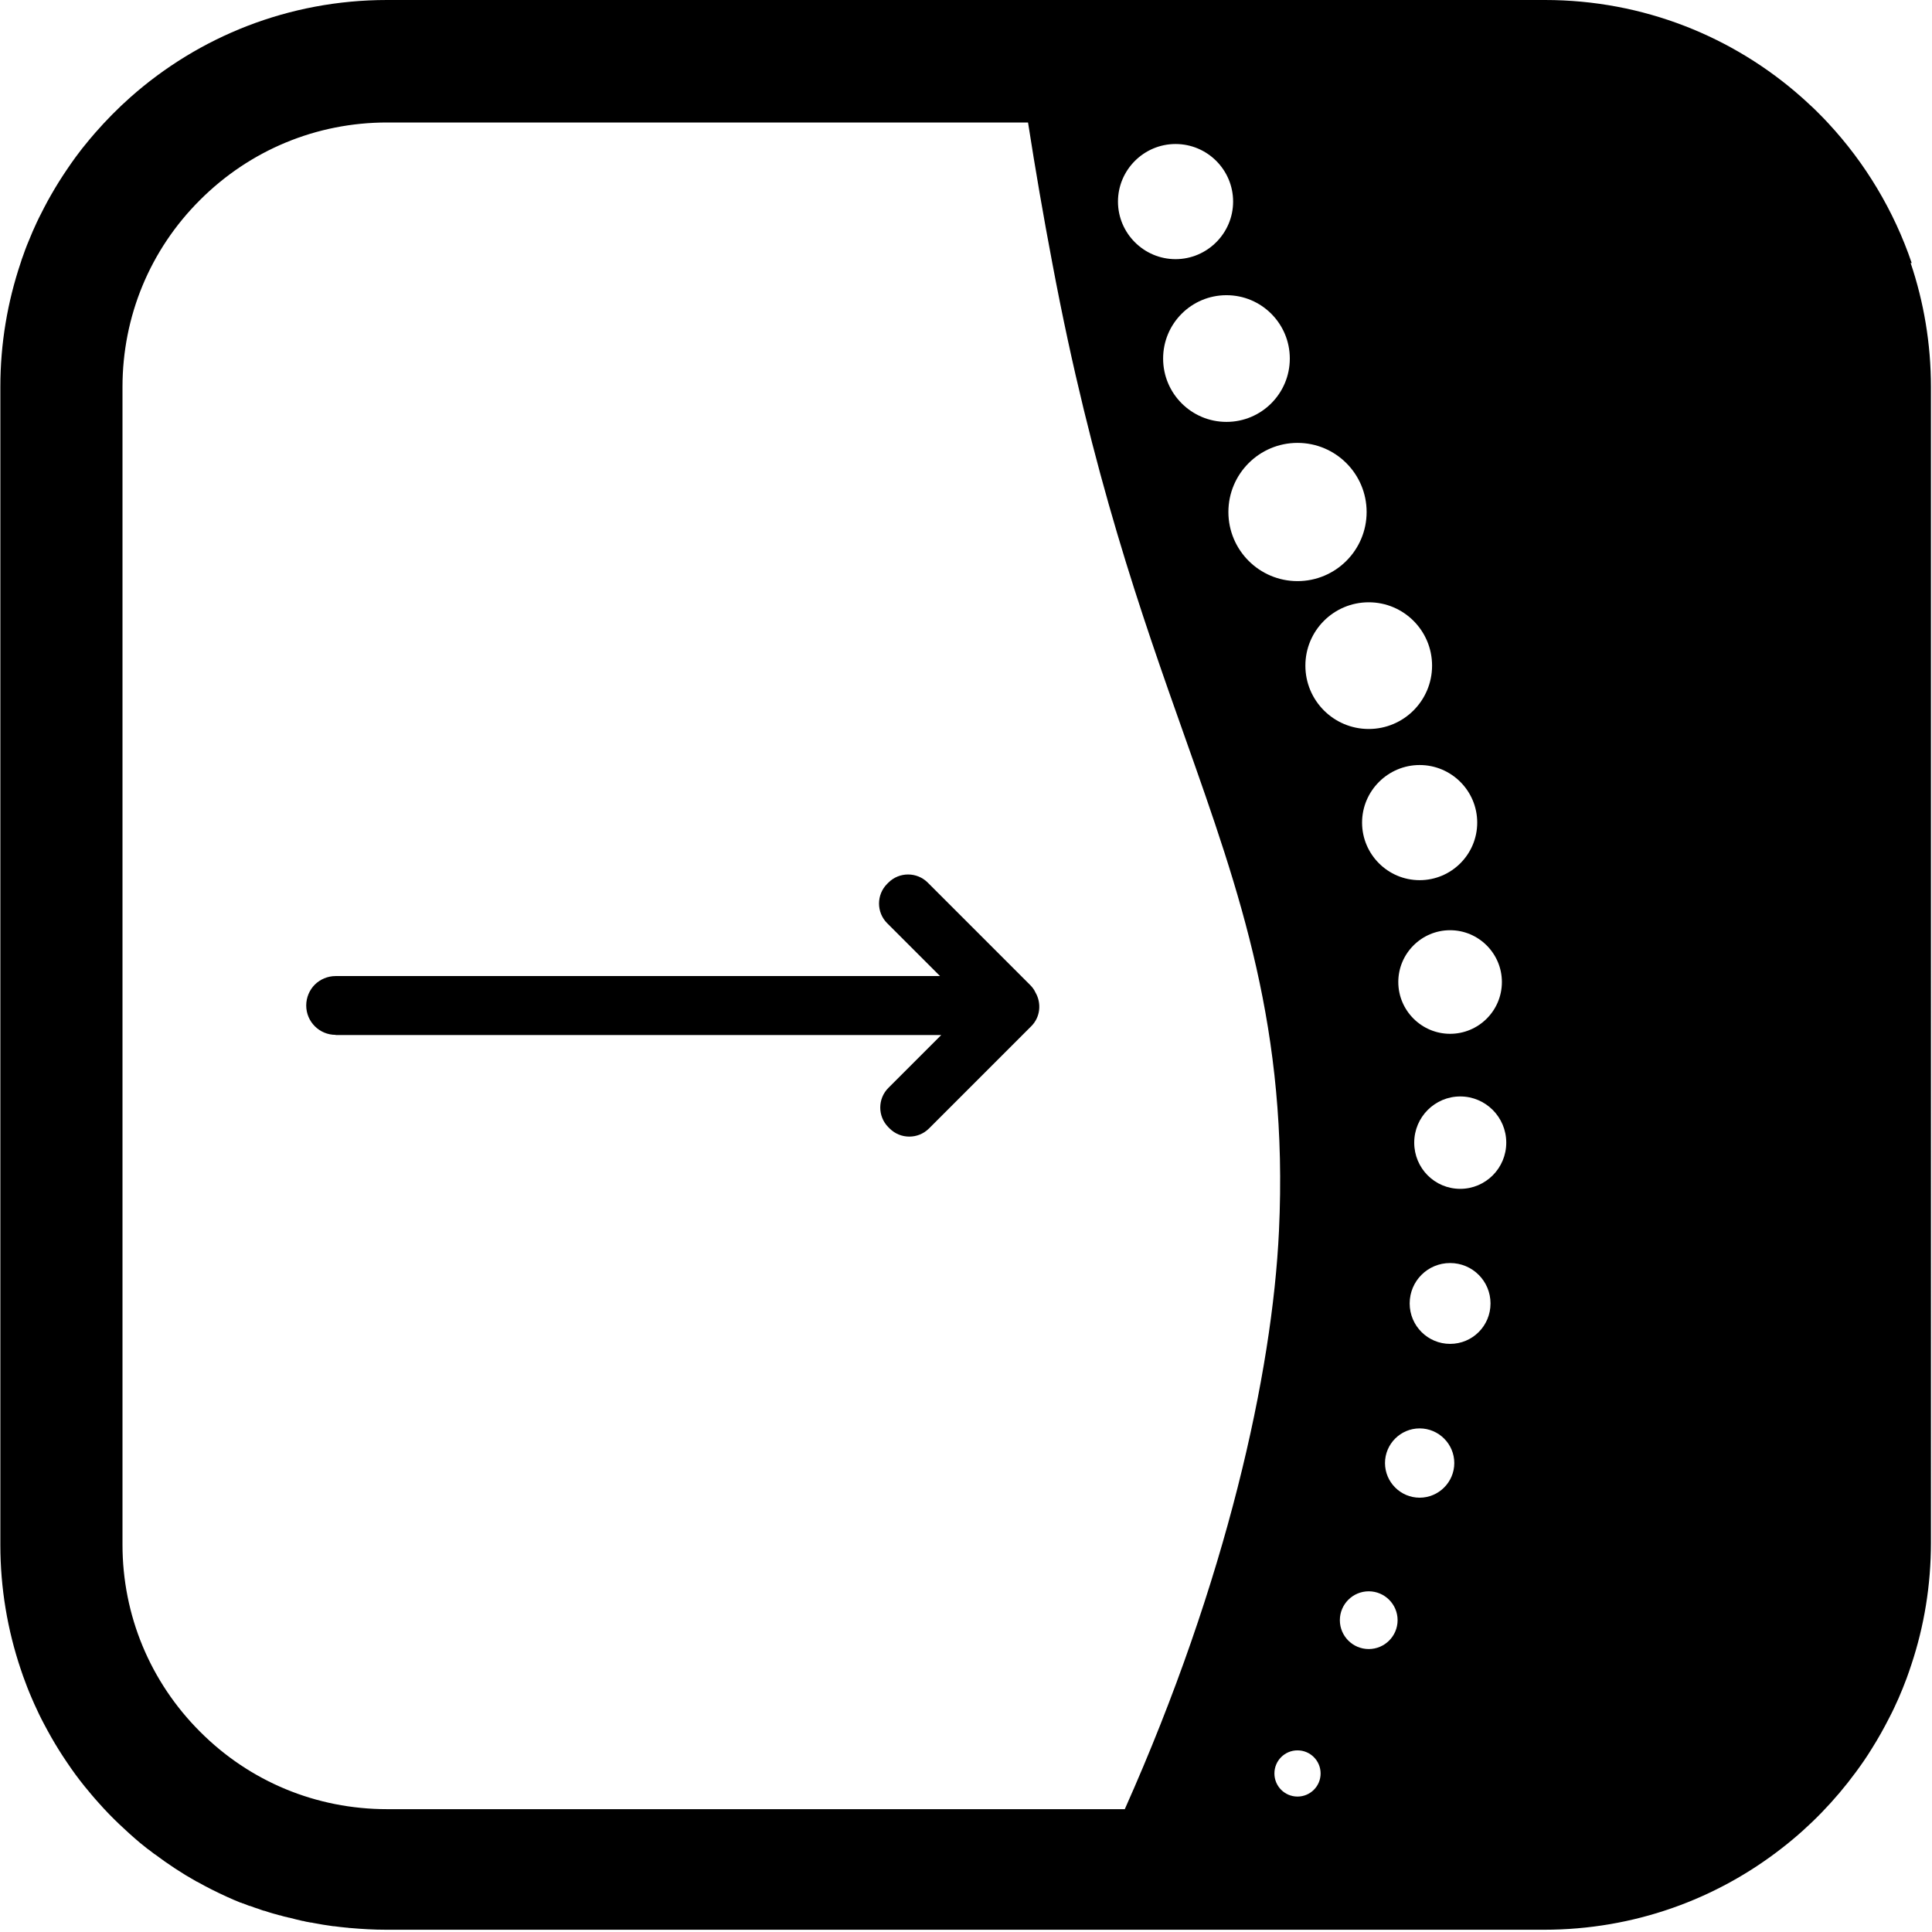 <svg height="200px" width="200px" viewBox="0 0 110.41 110.41" xmlns="http://www.w3.org/2000/svg" data-sanitized-data-name="Lager 2" data-name="Lager 2" id="Lager_2">
  <g data-sanitized-data-name="Lager 4" data-name="Lager 4" id="Lager_4">
    <g>
      <path d="M109.25,15.03c-1.02-3-2.66-5.72-4.77-7.99-.19-.21-.39-.41-.59-.61-.15-.15-.3-.3-.46-.44h0c-.15-.14-.31-.29-.47-.43-3.9-3.46-9.04-5.56-14.67-5.56H22.12c-5.63,0-10.77,2.1-14.67,5.56h0c-.71.63-1.38,1.31-2.01,2.03-.21.24-.41.48-.61.73-.09.11-.18.22-.26.33-.17.22-.34.45-.5.68-.08.12-.16.23-.24.35-.32.47-.62.95-.9,1.44-.14.25-.28.49-.41.75-.1.19-.19.38-.29.57-.09.19-.19.39-.27.58-.06.13-.12.26-.17.39-.17.39-.33.79-.47,1.2-.05.13-.1.27-.14.41-.75,2.23-1.16,4.61-1.16,7.09v66.17c0,2.48.41,4.87,1.16,7.1.05.14.09.27.14.41.15.41.3.81.47,1.2.06.13.11.26.17.39.09.2.18.39.27.58.09.19.19.38.29.57.13.25.27.5.41.75.28.49.58.97.9,1.44.08.12.16.23.24.35.16.23.33.46.5.68.09.11.17.22.26.33.13.16.26.32.39.47.13.15.26.31.4.46.2.23.41.45.62.67.38.39.77.76,1.17,1.12.2.18.41.36.61.53h0c.15.12.3.24.45.36,0,0,0,0,0,0,0,0,0,0,.01,0,.12.09.24.18.35.27,0,0,0,0,0,0,0,0,0,0,.01,0,.76.57,1.56,1.1,2.4,1.57,0,0,0,0,.01,0,.01,0,.03.02.04.02,0,0,0,0,0,0,.53.3,1.07.57,1.62.82,0,0,0,0,0,0,0,0,0,0,0,0,.01,0,.02.01.04.02h0c.26.12.52.23.79.34,0,0,.01,0,.02,0,.03.01.06.02.09.04,0,0,.01,0,.02,0,.13.05.26.1.39.15,0,0,.02,0,.02,0,0,0,0,0,.01,0,.1.04.2.07.3.11.01,0,.02,0,.03.01.03.01.07.02.1.03.07.03.15.05.22.08,0,0,.02,0,.03.01.04.01.08.03.13.04,0,0,.01,0,.02,0,.17.06.34.11.51.16.02,0,.04.01.06.02,0,0,.01,0,.02,0,.09.03.19.05.28.08.01,0,.02,0,.03,0,.02,0,.04.01.06.02.09.03.18.05.27.07,0,0,0,0,.01,0,.05.01.1.03.15.04,0,0,.01,0,.02,0,.26.07.51.13.77.19,0,0,.02,0,.02,0,0,0,0,0,0,0,.04,0,.08.02.12.03.03,0,.06.01.09.02,0,0,.01,0,.02,0,.07.01.14.03.21.04,0,0,.01,0,.02,0,.04,0,.08.01.11.02.38.07.77.14,1.16.19.02,0,.03,0,.05,0,0,0,0,0,0,0,.23.03.46.06.69.08.06,0,.11.01.17.02.01,0,.02,0,.04,0,.68.06,1.37.1,2.07.1h66.17c5.13,0,9.85-1.74,13.6-4.67,1.6-1.24,3.02-2.71,4.22-4.34.16-.22.32-.44.47-.66.15-.22.3-.45.44-.68.36-.57.69-1.16,1-1.77.19-.36.36-.73.53-1.11.16-.37.32-.76.46-1.14.09-.26.19-.52.27-.78.73-2.19,1.12-4.54,1.12-6.98V22.12c0-2.48-.41-4.87-1.16-7.09ZM81.13,50.3c-1.82,0-3.29-1.48-3.29-3.29s1.48-3.29,3.29-3.29,3.29,1.47,3.29,3.29-1.48,3.29-3.29,3.29ZM85.83,56.12c0,1.64-1.33,2.96-2.96,2.96s-2.96-1.33-2.96-2.96,1.33-2.96,2.96-2.96,2.96,1.33,2.96,2.96ZM78.22,41.66c-2,0-3.62-1.62-3.62-3.62s1.62-3.62,3.62-3.62,3.62,1.62,3.62,3.62-1.62,3.62-3.62,3.62ZM78.22,90.94c.91,0,1.65.74,1.65,1.65s-.74,1.65-1.65,1.65-1.65-.74-1.65-1.65.74-1.65,1.65-1.65ZM79.15,83.61c0-1.09.89-1.98,1.98-1.98s1.98.89,1.98,1.98-.89,1.98-1.98,1.98-1.98-.89-1.98-1.98ZM82.87,76.8c-1.27,0-2.31-1.03-2.31-2.31s1.03-2.31,2.31-2.31,2.31,1.03,2.31,2.31-1.03,2.31-2.31,2.31ZM83.45,67.94c-1.46,0-2.63-1.18-2.63-2.64s1.18-2.64,2.63-2.64,2.63,1.18,2.63,2.64-1.18,2.64-2.63,2.64ZM67.18,8.23c1.82,0,3.29,1.48,3.29,3.29s-1.48,3.29-3.29,3.29-3.29-1.48-3.29-3.29,1.48-3.29,3.29-3.29ZM70.09,16.87c2,0,3.62,1.62,3.62,3.62s-1.62,3.62-3.62,3.62-3.62-1.62-3.62-3.62,1.62-3.62,3.62-3.62ZM74.15,25.31c2.18,0,3.95,1.77,3.95,3.95s-1.77,3.95-3.95,3.95-3.95-1.77-3.95-3.95,1.77-3.95,3.95-3.95ZM74.15,100.03c.73,0,1.32.59,1.32,1.32s-.59,1.32-1.32,1.32-1.32-.59-1.32-1.32.59-1.32,1.32-1.32ZM7,88.29V22.12c0-4.04,1.57-7.84,4.43-10.69,2.85-2.85,6.65-4.43,10.69-4.43h36.63c.42,2.69.88,5.37,1.39,8.05,2.27,12.09,5.09,20.06,7.58,27.09,3.17,8.96,5.91,16.71,5.37,28.22-.38,8.08-2.98,19.96-8.81,33.03H22.12c-4.04,0-7.84-1.57-10.69-4.43-2.85-2.85-4.43-6.65-4.43-10.69Z"></path>
      <path d="M19.18,59.15h34.61l-3.02,3.02c-.62.62-.62,1.63,0,2.25l.07.07c.62.62,1.63.62,2.25,0l5.84-5.84c.53-.52.6-1.33.24-1.94-.07-.16-.18-.3-.31-.43l-5.84-5.84c-.62-.62-1.63-.62-2.25,0l-.07.07c-.62.62-.62,1.63,0,2.25l3.02,3.02H19.18c-.46,0-.89.19-1.19.49-.3.3-.49.73-.49,1.19,0,.93.75,1.68,1.68,1.68Z"></path>
    </g>
  </g>
</svg>